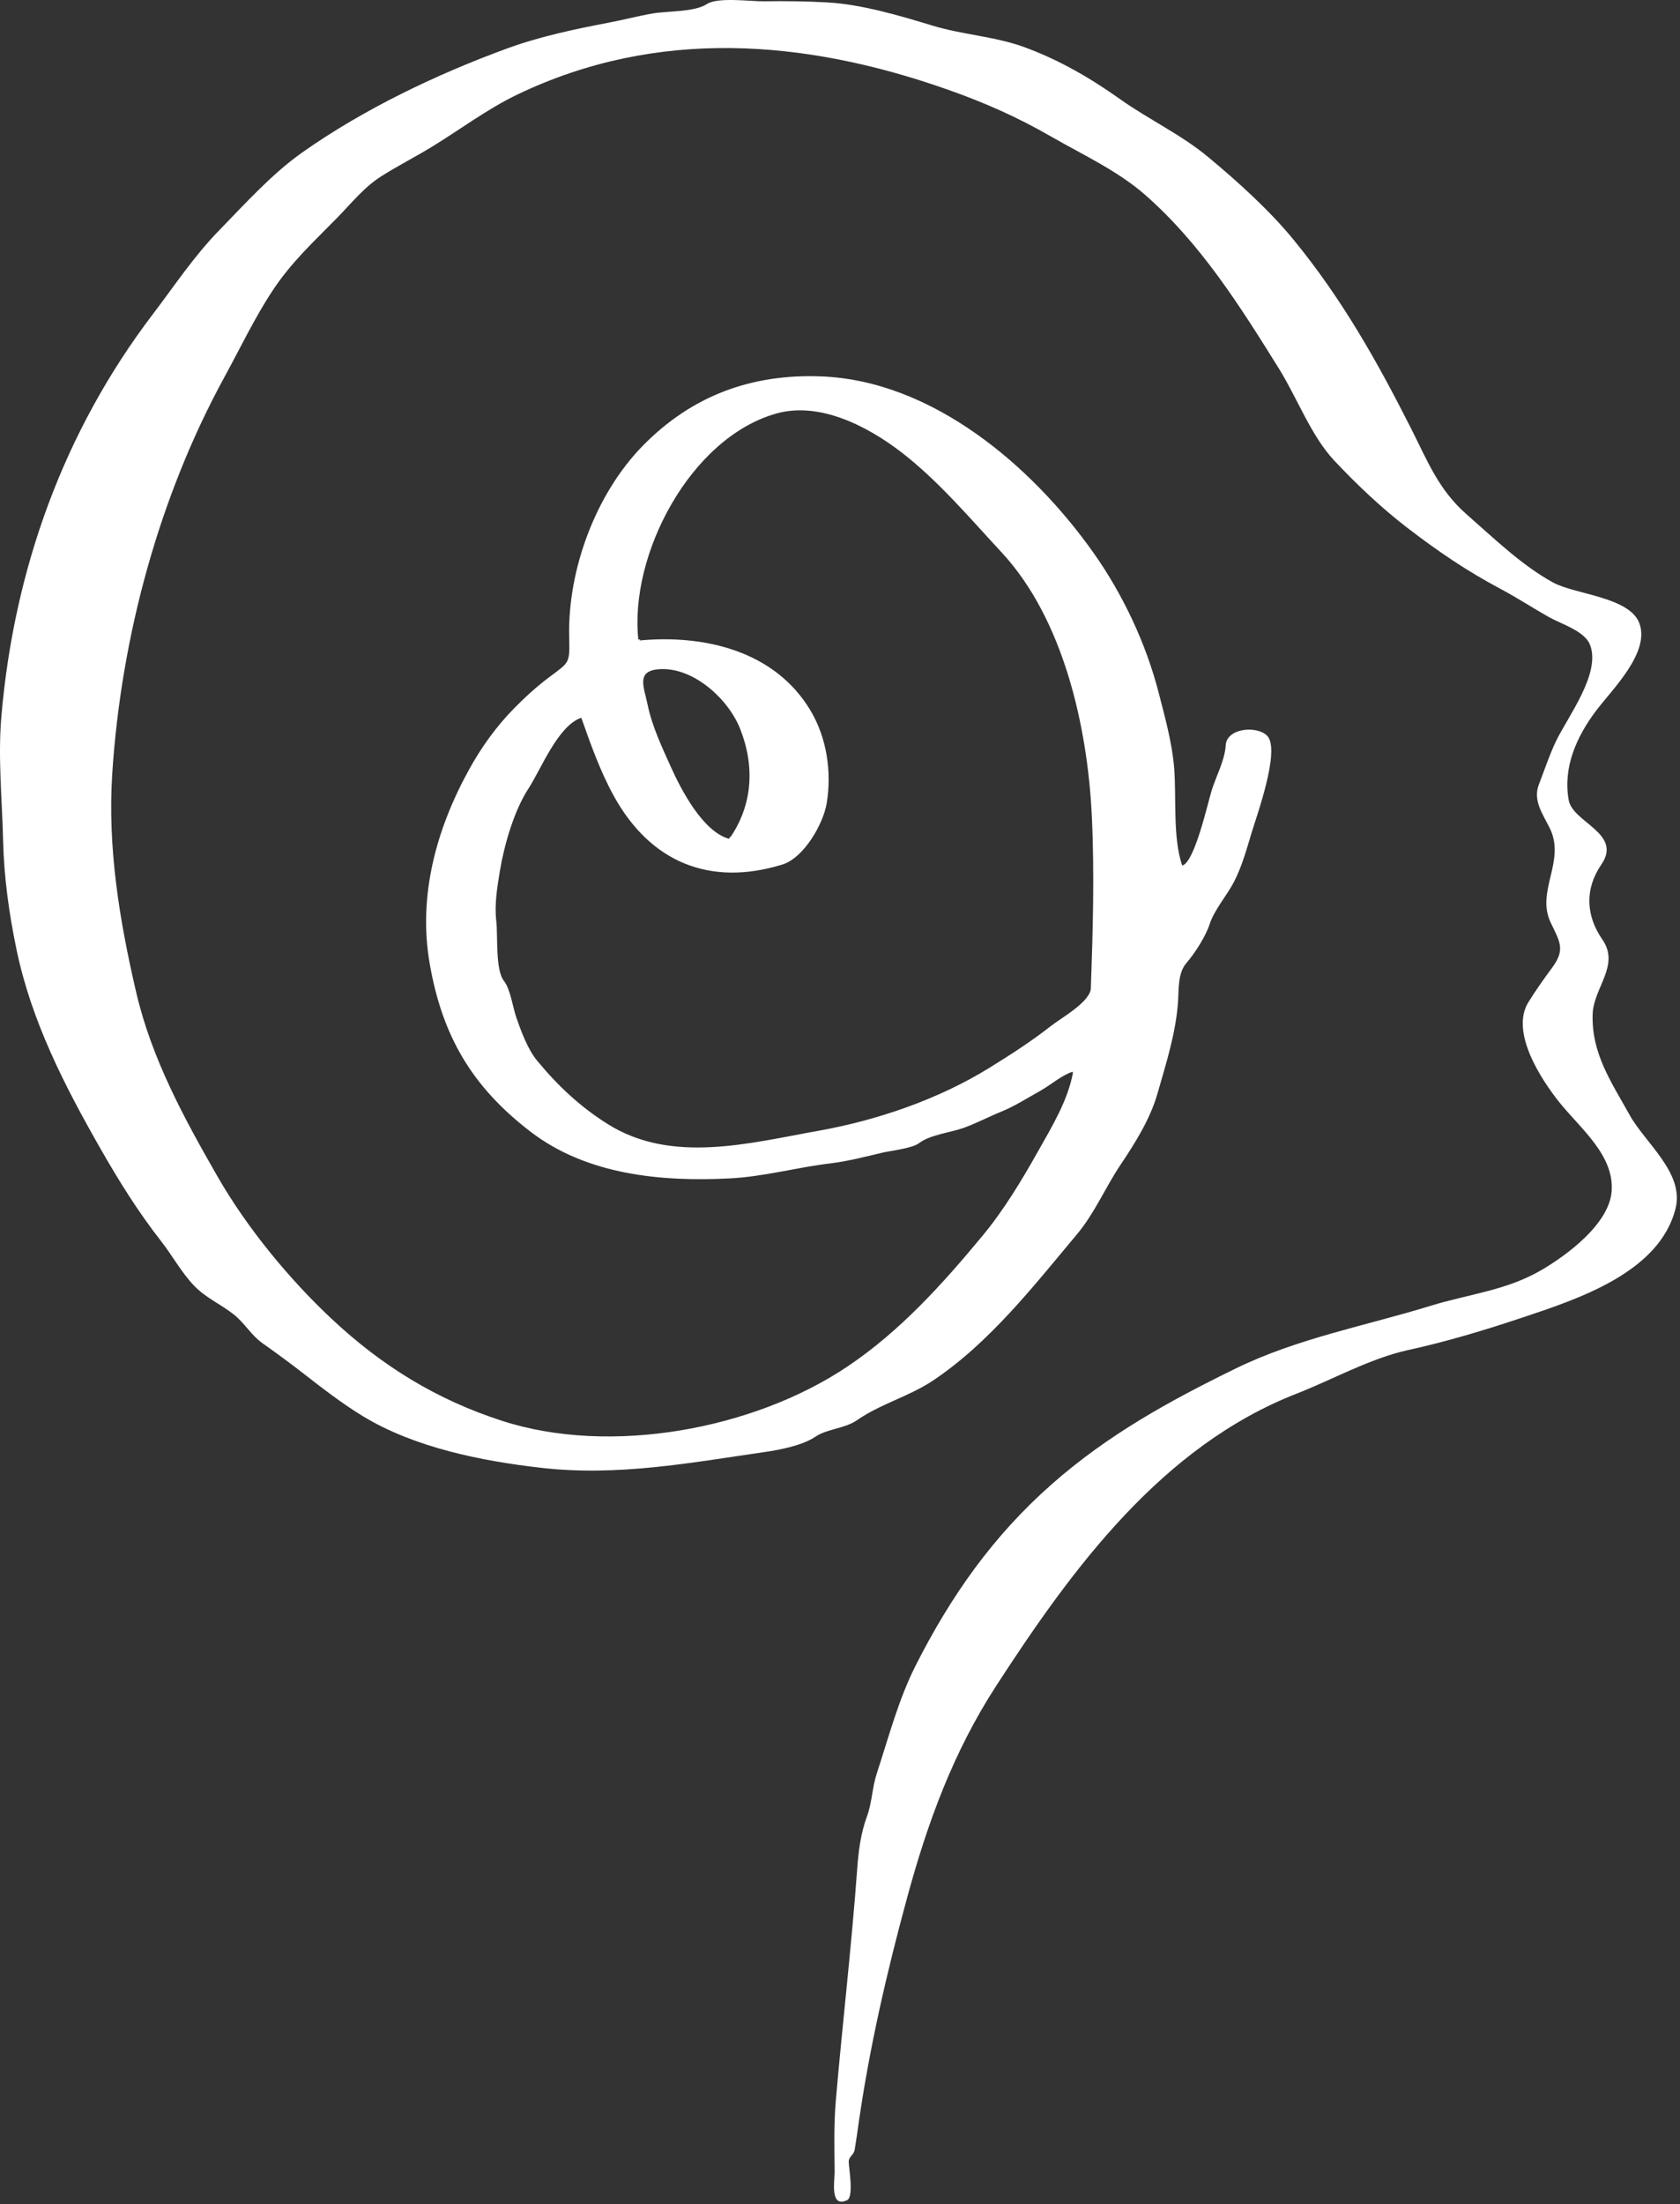 <?xml version="1.0" encoding="UTF-8"?> <svg xmlns="http://www.w3.org/2000/svg" width="482" height="632" viewBox="0 0 482 632" fill="none"><rect x="0" y="0" width="482" height="632" fill="#333333" stroke="none"/> <path d="M307.903 307.257C304.67 308.261 301.438 311.135 298.412 312.823C294.687 314.9 291.053 317.242 287.089 318.847C283.517 320.293 280.112 322.115 276.469 323.424C272.803 324.74 266.798 325.4 263.714 327.772C261.713 329.312 255.668 329.94 253.108 330.542C248.135 331.71 243.232 333.007 238.153 333.612C228.635 334.745 219.172 337.406 209.44 337.904C189.713 338.913 168.393 336.922 152.224 324.525C135.422 311.642 126.908 297.117 123.294 276.39C119.892 256.883 125.155 237.776 134.556 220.706C138.103 214.265 142.421 208.271 147.551 203.064C150.699 199.869 153.947 196.898 157.548 194.203C163.598 189.677 163.448 190.285 163.294 182.375C162.922 163.285 170.905 141.595 184.443 127.797C198.453 113.518 215.525 107.146 235.654 107.933C267.539 109.179 296.061 133.613 313.618 158.358C322.128 170.352 328.796 184.489 332.457 198.746C334.245 205.713 336.325 213.159 336.878 220.302C337.54 228.85 336.437 240.088 339.169 248.183C342.704 247.495 346.585 229.979 347.652 226.582C348.897 222.615 351.433 217.937 351.654 213.766C351.921 208.716 360.65 208.01 363.55 210.979C367.455 214.977 360.567 233.896 359.071 238.856C357.632 243.627 356.346 248.368 354.07 252.815C352.127 256.611 348.371 260.938 347.1 264.878C345.934 268.492 342.854 273.289 340.367 276.178C337.885 279.062 338.227 283.707 337.983 287.248C337.363 296.224 334.55 304.99 332.082 313.588C329.978 320.919 325.691 327.73 321.492 333.99C317.143 340.475 314.052 347.884 309.008 353.905C296.571 368.75 283.955 384.985 267.702 395.862C260.915 400.404 252.529 402.606 245.912 407.222C242.384 409.683 237.326 409.677 233.843 412.036C230.23 414.483 223.683 415.754 219.376 416.375C197.914 419.471 177.272 423.401 155.281 420.901C138.234 418.963 118.943 415.119 104.089 406.077C98.01 402.377 92.35 397.963 86.731 393.598C83.015 390.711 79.243 387.948 75.393 385.229C71.915 382.773 70.303 379.456 66.988 376.855C63.268 373.936 58.999 372.15 55.667 368.658C52.036 364.853 49.469 360.065 46.236 355.932C39.644 347.507 34.156 338.71 28.852 329.422C18.495 311.289 9.03 292.872 4.736 272.277C2.602 262.043 1.136 251.517 0.891 241.067C0.614 229.256 -0.62 217.209 0.392 205.436C4.012 163.291 18.221 123.744 43.89 90.041C50.264 81.673 55.561 73.558 62.988 65.938C70.347 58.388 78.048 49.835 86.677 43.747C104.319 31.302 125.148 21.349 145.385 13.936C154.811 10.482 164.826 8.373 174.661 6.495C178.845 5.697 183.025 4.594 187.272 3.857C191.442 3.134 199.25 3.493 202.776 1.18C205.977 -0.92 215.362 0.436 219.173 0.374C225.227 0.276 231.286 0.355 237.333 0.688C247.149 1.23 258.122 4.48 267.52 7.34C276.117 9.956 285.411 10.431 293.827 13.498C303.812 17.137 312.747 22.324 321.361 28.436C329.547 34.244 338.811 38.551 346.555 44.971C354.928 51.913 364.166 60.248 371.061 68.658C384.929 85.572 394.97 103.348 404.823 122.82C409.535 132.133 412.706 140.424 420.777 147.488C428.529 154.273 436.508 162.046 445.585 167.038C451.804 170.459 467.505 171.143 470.333 178.699C473.501 187.163 462.449 197.77 457.857 203.888C452.332 211.25 448.369 220.053 450.07 229.442C451.237 235.885 465.559 238.961 459.46 247.862C454.578 254.986 455.01 262.604 459.744 269.436C464.868 276.833 457.181 283.23 456.938 290.81C456.575 302.099 462.292 310.256 467.546 319.721C472.001 327.749 483.247 336.308 480.744 346.454C476.169 364.995 452.423 372.597 436.415 377.935C425.521 381.568 415.017 384.714 403.855 387.167C393.126 389.524 382.218 395.643 371.972 399.646C333.373 414.728 307.718 449.641 285.814 483.415C273.468 502.451 266.139 522.543 260.218 544.303C254.433 565.567 249.509 586.844 246.367 608.692C245.997 611.265 245.64 613.84 245.219 616.405C244.951 618.04 243.452 618.308 243.504 620.039C243.558 621.798 245.009 629.969 243.036 630.896C238.039 633.243 239.467 625.421 239.449 622.978C239.401 616.16 239.206 609.299 239.788 602.499C241.686 580.341 244.302 558.296 245.916 536.119C246.29 530.985 246.903 525.829 248.698 520.971C250.23 516.824 250.189 512.686 251.566 508.497C254.995 498.07 257.755 487.355 262.746 477.51C272.836 457.608 284.933 440.402 301.777 425.579C317.869 411.416 335.379 401.786 354.46 392.452C372.264 383.744 391.688 380.216 410.518 374.419C421.346 371.086 432.096 370.081 442.12 364.261C449.492 359.981 461.61 351.042 462.381 341.674C463.24 331.244 453.274 323.473 447.316 315.994C442.133 309.487 433.213 295.901 438.504 287.378C440.496 284.17 442.933 280.696 445.218 277.626C449.21 272.259 447.544 270.113 444.887 264.523C440.565 255.433 449.4 246.891 444.548 237.288C442.489 233.213 439.764 229.441 441.517 224.932C443.104 220.85 444.46 216.68 446.335 212.717C449.683 205.643 459.589 192.891 456.091 184.689C454.463 180.872 447.722 178.84 444.361 176.937C439.754 174.328 435.315 171.425 430.639 168.938C420.786 163.699 412.595 158.125 403.763 151.344C396.34 145.645 389.233 138.908 382.818 132.09C376.165 125.021 372.127 114.033 366.967 105.755C355.809 87.85 344.536 69.888 328.53 55.864C320.675 48.982 310.702 44.408 301.715 39.237C291.782 33.521 282.409 29.385 271.603 25.592C230.776 11.259 188.538 7.951 148.57 27.044C139.702 31.281 131.945 37.23 123.577 42.298C118.917 45.12 114.059 47.601 109.451 50.509C104.502 53.631 100.846 58.248 96.803 62.383C89.9 69.442 83.582 75.15 78.104 83.489C72.958 91.322 68.948 99.793 64.461 107.993C45.55 142.545 34.731 182.807 32.202 221.917C30.834 243.07 34.284 263.968 39.052 284.463C43.483 303.515 52.745 320.545 62.438 337.412C70.838 352.029 82.856 366.669 95.143 378.178C109.602 391.722 125.25 401.352 144.065 407.431C175.113 417.463 216.27 409.919 243.217 391.797C258.352 381.618 270.455 368.165 282.038 354.179C287.984 347.001 293.174 338.405 297.734 330.287C301.811 323.027 306.42 315.586 307.903 307.257C307.817 307.74 307.386 307.418 307.903 307.257ZM183.173 183.686C201.665 181.877 222.217 186.421 232.541 203.754C237.206 211.584 238.65 221.256 237.202 230.235C236.23 236.253 230.644 246.011 224.434 247.918C203.766 254.266 186.619 247.371 176.058 228.156C172.144 221.035 169.491 213.463 166.779 205.826C160.107 208.017 155.194 220.65 151.596 226.159C147.507 232.418 144.668 242.256 143.445 249.602C142.667 254.278 141.817 259.406 142.387 264.143C142.867 268.128 142.068 278.129 144.573 281.265C146.424 283.584 147.15 288.935 148.136 291.772C149.505 295.714 151.412 300.886 154.087 304.128C160.017 311.317 166.403 317.33 174.342 322.319C192.731 333.877 215.028 327.779 234.8 324.257C251.687 321.249 269.276 315.226 283.903 306.175C289.966 302.423 295.898 298.612 301.513 294.205C304.485 291.873 312.834 287.267 312.972 283.359C313.55 266.991 314.033 250.341 313.249 233.975C312.03 208.527 305.17 177.578 287.371 158.404C278.302 148.634 269.237 137.891 258.69 129.749C248.96 122.237 235.167 115.09 222.751 118.573C198.036 125.507 180.393 159.198 183.173 183.686C183.092 182.972 184.362 183.569 183.173 183.686ZM209.235 240.553C215.909 231.04 216.649 219.953 212.39 209.089C209.053 200.577 199.277 191.59 189.746 191.866C182.267 192.082 184.721 196.816 185.789 202.02C187.06 208.211 189.895 214.189 192.481 219.931C195.381 226.372 201.635 238.517 209.235 240.553C208.926 240.47 210.331 238.99 209.235 240.553Z" fill="white"></path> </svg> 